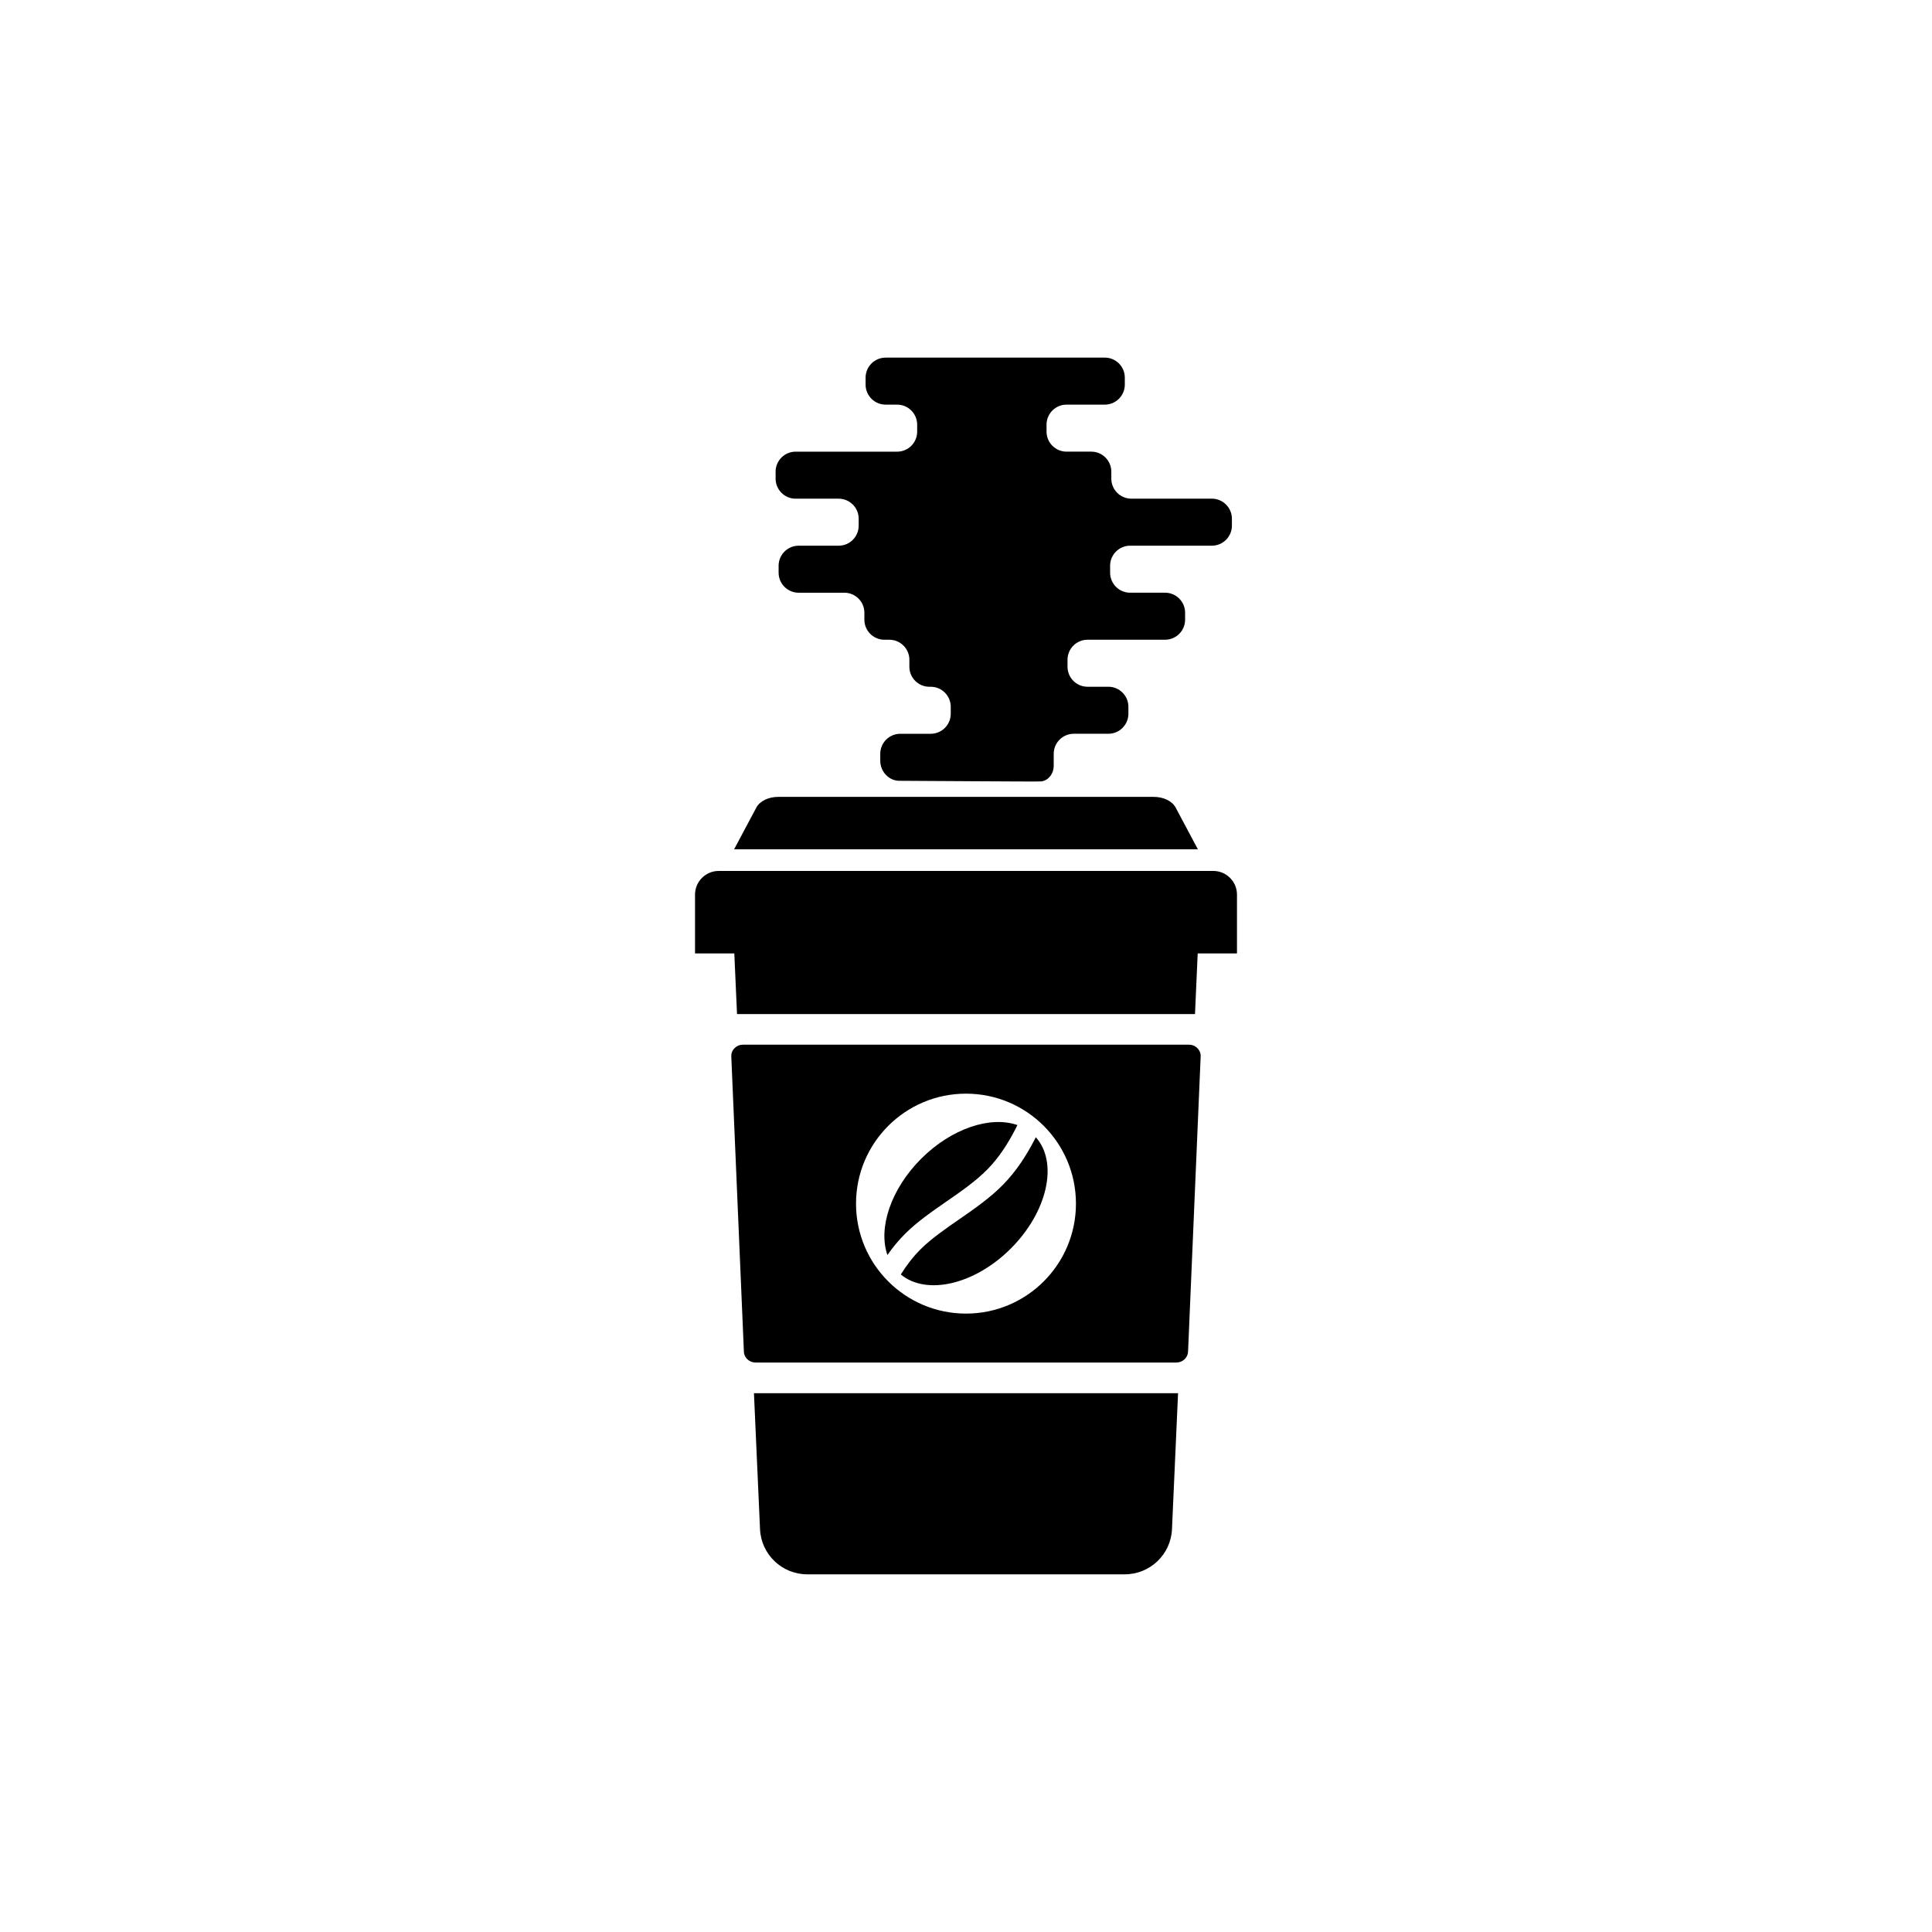 <?xml version="1.0" encoding="UTF-8"?>
<!-- Uploaded to: SVG Repo, www.svgrepo.com, Generator: SVG Repo Mixer Tools -->
<svg fill="#000000" width="800px" height="800px" version="1.1" viewBox="144 144 512 512" xmlns="http://www.w3.org/2000/svg">
 <path d="m341.14 502.21-3.34-78.23c-0.035-0.848 0.258-1.59 0.871-2.203s1.375-0.926 2.258-0.926h118.13c0.883 0 1.645 0.312 2.258 0.926 0.613 0.613 0.906 1.355 0.871 2.203l-3.34 78.23c-0.066 1.609-1.449 2.879-3.129 2.879h-111.46c-1.68 0-3.062-1.27-3.129-2.879zm37.551-263.44h58.094c2.922 0 5.301 2.383 5.301 5.301v1.859c0 2.918-2.383 5.301-5.301 5.301h-10.141c-2.922 0-5.301 2.383-5.301 5.301v1.859c0 2.922 2.383 5.301 5.301 5.301h6.566c2.922 0 5.301 2.383 5.301 5.301v1.859c0 2.922 2.383 5.301 5.301 5.301h21.352c2.918 0 5.301 2.383 5.301 5.301v1.859c0 2.922-2.383 5.301-5.301 5.301h-21.672c-2.918 0-5.301 2.383-5.301 5.301v1.859c0 2.918 2.383 5.301 5.301 5.301h9.27c2.922 0 5.301 2.383 5.301 5.301v1.859c0 2.918-2.383 5.301-5.301 5.301h-20.559c-2.918 0-5.301 2.383-5.301 5.301v1.859c0 2.918 2.383 5.301 5.301 5.301h5.531c2.922 0 5.301 2.383 5.301 5.301v1.859c0 2.918-2.383 5.301-5.301 5.301h-9.188c-2.918 0-5.301 2.383-5.301 5.301v3.203c0 1.973-1.27 3.793-3.215 4.117-0.754 0.125-36.652-0.191-37.453-0.156-2.918 0.125-5.301-2.383-5.301-5.301v-1.859c0-2.918 2.383-5.301 5.301-5.301h8.078c2.922 0 5.301-2.383 5.301-5.301v-1.859c0-2.918-2.383-5.301-5.301-5.301h-0.363c-2.922 0-5.301-2.383-5.301-5.301v-1.859c0-2.918-2.383-5.301-5.301-5.301h-1.32c-2.918 0-5.301-2.383-5.301-5.301v-1.859c0-2.918-2.383-5.301-5.301-5.301h-12.129c-2.922 0-5.301-2.383-5.301-5.301v-1.859c0-2.918 2.383-5.301 5.301-5.301h10.617c2.922 0 5.301-2.383 5.301-5.301v-1.859c0-2.922-2.383-5.301-5.301-5.301h-11.414c-2.918 0-5.301-2.383-5.301-5.301v-1.859c0-2.922 2.383-5.301 5.301-5.301h26.914c2.922 0 5.301-2.383 5.301-5.301v-1.859c0-2.922-2.383-5.301-5.301-5.301h-3.066c-2.918 0-5.301-2.383-5.301-5.301v-1.859c0-2.922 2.383-5.301 5.301-5.301zm-28.414 116.41h99.438c2.66 0 4.926 1.109 5.863 2.871l5.875 11.027h-122.91l5.875-11.027c0.938-1.762 3.203-2.871 5.863-2.871zm104.31 194.06 1.609-36.027h-112.39l1.609 36.027c0.301 6.703 5.812 11.973 12.523 11.973h84.133c6.707 0 12.223-5.273 12.52-11.973zm-120.13-174.43h131.09c3.449 0 6.266 2.82 6.266 6.266v15.59h-10.41l-0.715 16.074h-121.37l-0.719-16.074h-10.41v-15.59c0-3.449 2.82-6.266 6.266-6.266zm53.652 76.277c8.074-8.074 18.395-11.422 25.52-8.93-0.191 0.387-0.383 0.77-0.582 1.148-1.988 3.852-4.305 7.434-7.262 10.477-3.109 3.195-7.07 5.938-10.984 8.645-3.844 2.66-7.648 5.293-10.844 8.449-1.809 1.789-3.379 3.707-4.781 5.719-2.484-7.125 0.867-17.438 8.934-25.508zm30.391-5.711c5.996 6.719 3.133 19.742-6.613 29.488-9.594 9.594-22.359 12.516-29.164 6.891 1.508-2.426 3.242-4.711 5.32-6.762 2.828-2.793 6.434-5.285 10.074-7.805 4.141-2.863 8.328-5.762 11.82-9.352 3.41-3.508 6.031-7.551 8.258-11.859l0.309-0.598zm-18.504-11.543c16.094 0 29.141 13.047 29.141 29.145 0 16.094-13.047 29.141-29.141 29.141s-29.141-13.047-29.141-29.141 13.047-29.145 29.141-29.145z" fill-rule="evenodd"/>
</svg>